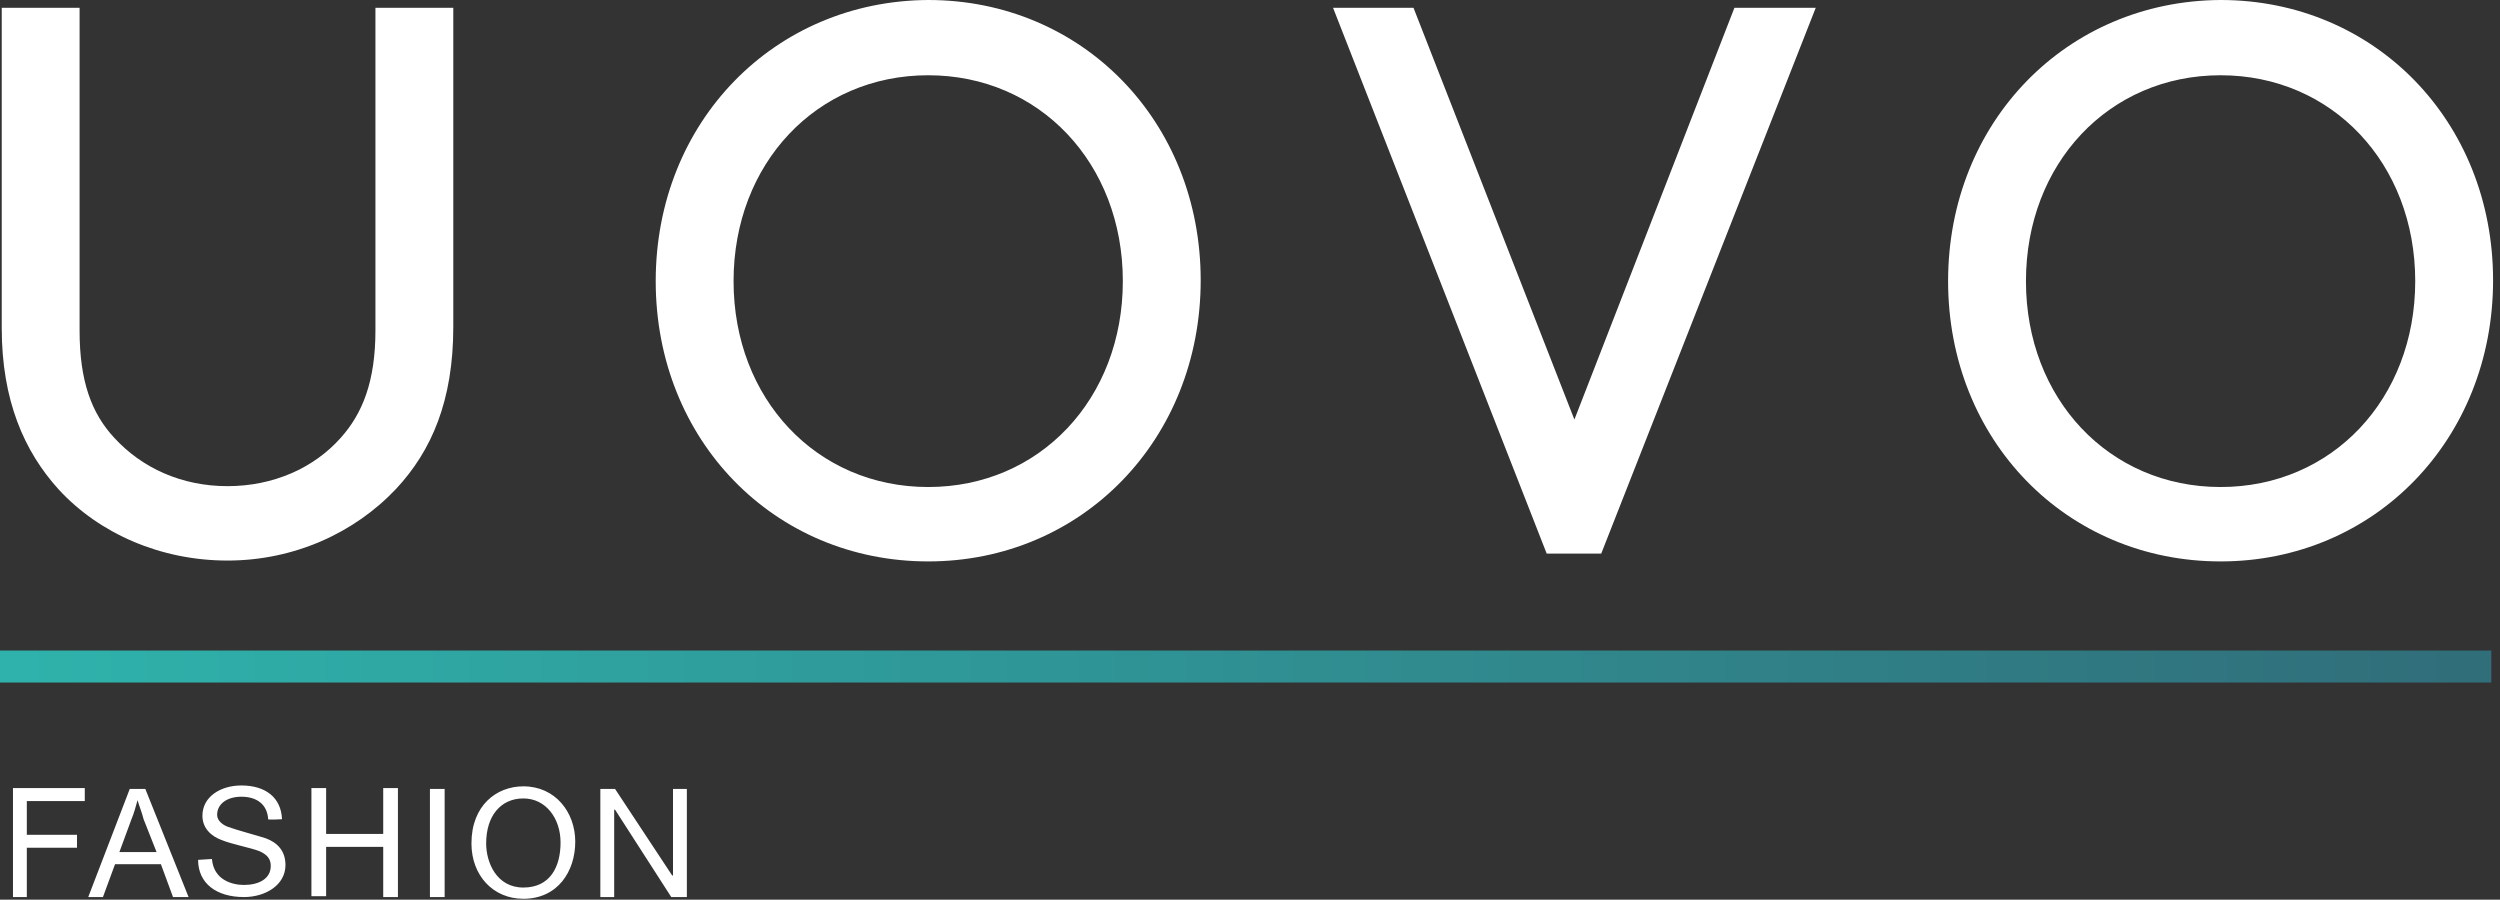 <?xml version="1.0" encoding="UTF-8"?>
<svg xmlns="http://www.w3.org/2000/svg" width="289" height="104" viewBox="0 0 289 104" fill="none">
  <rect x="0" y="0" width="289" height="104" fill="#333333" stroke="none"/>
  <path d="M77.6 103.7H79.4V91.2H77.8V101.2H77.7L71.1 91.2H69.4V103.7H71V93.6H71.1L77.6 103.7ZM56.2 97.5C56.2 94.3 57.9 92.3 60.5 92.3C63.1 92.3 64.8 94.6 64.8 97.4C64.8 100.2 63.6 102.6 60.5 102.6C57.4 102.6 56.2 99.7 56.2 97.5ZM54.5 97.5C54.5 101.2 57 103.9 60.5 103.9C64.5 103.9 66.5 100.7 66.5 97.3C66.5 93.9 64.2 90.9 60.5 90.9C57.4 90.9 54.5 93.1 54.5 97.5ZM49.7 103.7H51.4V91.2H49.7V103.7ZM46 91.1H44.3V96.4H37.7V91.1H36V103.6H37.7V97.9H44.3V103.7H46V91.1ZM32.6 94.7C32.5 92.2 30.7 90.8 27.9 90.8C25.5 90.8 23.4 92.1 23.4 94.3C23.4 95.8 24.5 96.7 25.6 97.1C26.8 97.6 29 98 30 98.4C30.9 98.8 31.3 99.3 31.3 100.1C31.3 101.6 29.9 102.3 28.2 102.3C26.8 102.3 24.7 101.7 24.5 99.3L22.9 99.4C22.9 102.1 25 103.7 28.2 103.7C30.7 103.7 33 102.3 33 100C33 98.4 32.1 97.4 30.7 96.9C29.8 96.6 27.5 96 26.4 95.6C25.8 95.4 25.1 94.9 25.1 94.2C25.1 92.9 26.3 92.1 27.9 92.1C29.7 92.1 30.9 93 31 94.7C31 94.8 32.6 94.7 32.6 94.7ZM18.1 98.5H13.8L15.2 94.7C15.5 94 15.7 93.2 15.9 92.5C16.1 93.2 16.4 93.9 16.6 94.7L18.1 98.5ZM13.3 99.9H18.6L20 103.7H21.8L16.8 91.2H15L10.2 103.7H11.9L13.3 99.9ZM1.4 103.7H3.1V98H8.9V96.5H3.1V92.6H9.8V91.1H1.5V103.7H1.4Z" fill="white"></path>
  <path d="M6.8 56.6C2.8 52.2 0.2 46.3 0.2 37.9V0.9H9.2V38.2C9.2 44.1 10.6 47.8 13.2 50.6C16.4 54.1 21 56.2 26.3 56.2C31.6 56.2 36.3 54.1 39.4 50.6C41.9 47.8 43.4 44.1 43.4 38.2V0.9H52.4V37.8C52.4 46.3 49.9 52.1 45.8 56.5C41 61.6 34 64.8 26.3 64.8C18.6 64.8 11.5 61.7 6.8 56.6Z" fill="white"></path>
  <path d="M107.3 0C125.1 0 138.8 14 138.8 32.4C138.8 50.8 125.1 64.9 107.3 64.9C89.5 64.9 75.8 50.9 75.8 32.5C75.8 14.1 89.5 0.1 107.3 0ZM107.3 56.3C120.2 56.3 129.8 46.1 129.8 32.5C129.8 18.9 120.2 8.7 107.3 8.7C94.4 8.7 84.8 18.9 84.8 32.5C84.8 46.1 94.4 56.3 107.3 56.3Z" fill="white"></path>
  <path d="M185.1 64H178.8L154.1 0.9H163.4L182 48.5L200.5 0.9H209.9L185.1 64Z" fill="white"></path>
  <path d="M256.7 0C274.5 0 288.2 14 288.2 32.4C288.2 50.8 274.5 64.9 256.7 64.9C238.9 64.9 225.2 50.9 225.2 32.5C225.2 14.1 238.9 0.1 256.7 0ZM256.7 56.3C269.6 56.3 279.2 46.1 279.2 32.5C279.2 18.9 269.6 8.7 256.7 8.7C243.8 8.7 234.2 18.9 234.2 32.5C234.2 46.1 243.8 56.3 256.7 56.3Z" fill="white"></path>
  <path d="M288 75.2H0V78.9H288V75.2Z" fill="url(#paint0_linear_45_21)"></path>
  <defs>
    <linearGradient id="paint0_linear_45_21" x1="2.357" y1="77.035" x2="284.429" y2="77.035" gradientUnits="userSpaceOnUse">
      <stop stop-color="#2FB2AB"></stop>
      <stop offset="1" stop-color="#306E7A"></stop>
    </linearGradient>
  </defs>
</svg>
